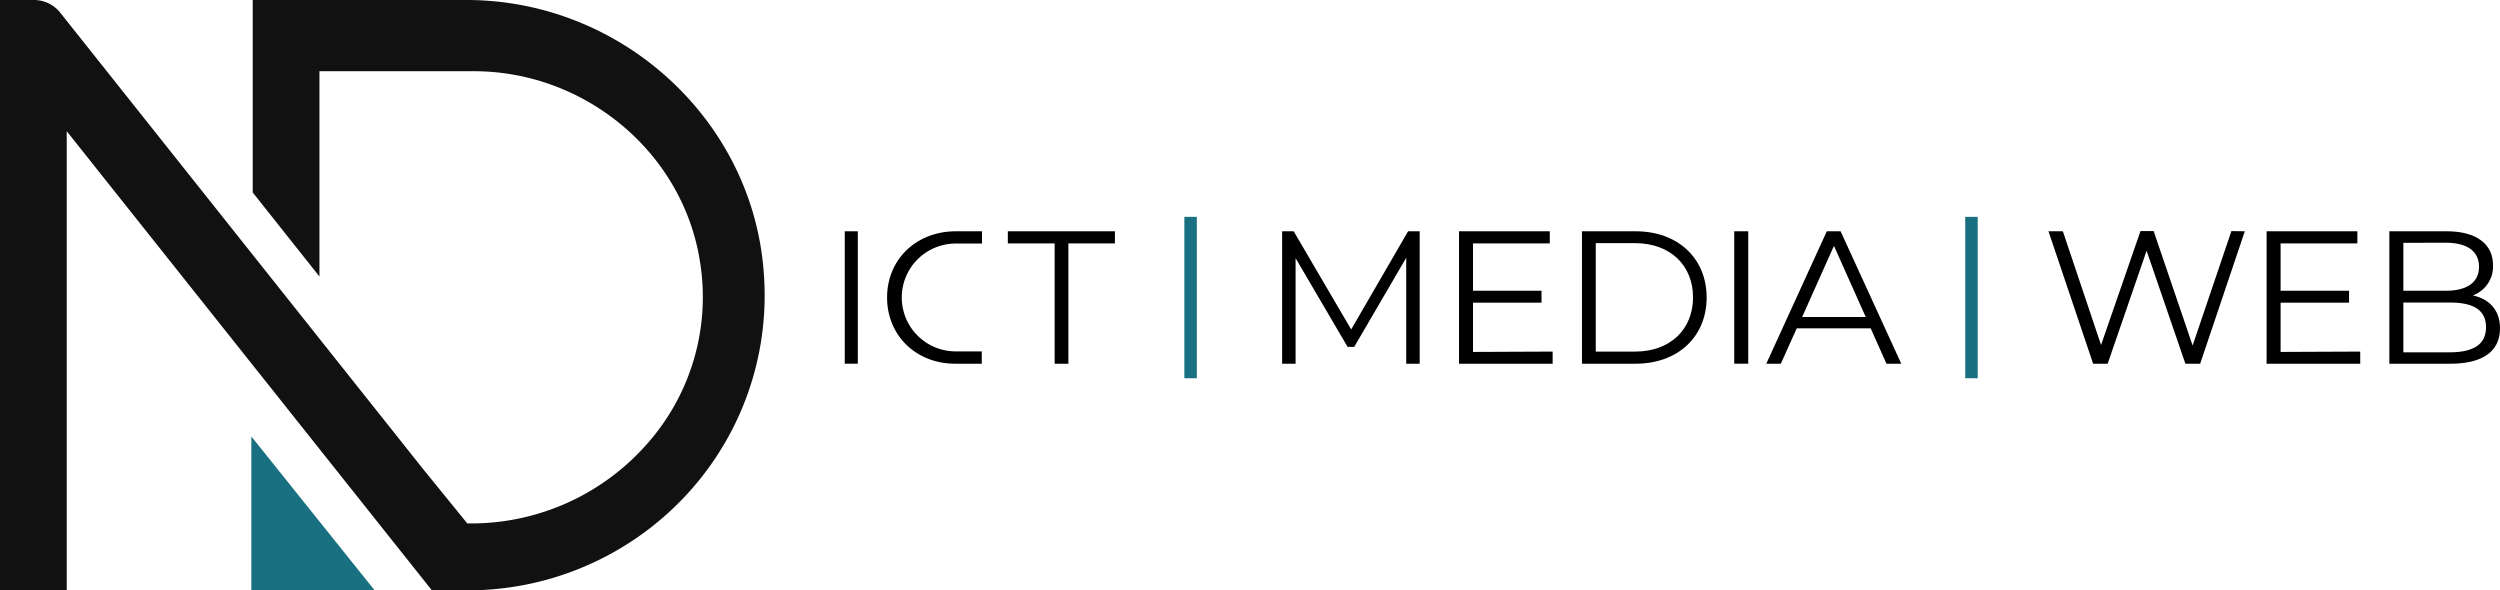 <svg xmlns="http://www.w3.org/2000/svg" viewBox="0 0 507.28 119.77"><defs><style>.cls-1{fill:#111;}.cls-2{fill:#197080;}.cls-3{fill:#010101;}</style></defs><title>Asset 3</title><g id="Layer_2" data-name="Layer 2"><g id="Logo"><g id="ND"><path class="cls-1" d="M87.62,119.77,13.54,26.62v93.15H0V0H6.88a6.8,6.8,0,0,1,5.34,2.57L85.88,95.21l8.94,11h.62a47.52,47.52,0,0,0,36.27-16.61A44.88,44.88,0,0,0,142,52.88C138.51,31,118.79,14.45,96.14,14.45H64.82V56.11L51.28,39.05V0H94.64c31.23,0,57.71,24,60.28,54.62a59.48,59.48,0,0,1-14.92,45,60.45,60.45,0,0,1-43,20.13l-2,0Z"/></g><polygon id="Handelsmerk" class="cls-2" points="51 88.56 51 119.76 61.89 119.76 76 119.76 51 88.56"/><g id="Subline"><path class="cls-3" d="M171.41,46.93h2.65V73.8h-2.65Z"/><path d="M214,49.39H204.5V46.93h21.73v2.46h-9.44V73.8H214Z"/><path class="cls-2" d="M240.32,44h2.53V76.75h-2.53Z"/><path d="M288.07,46.93V73.8h-2.73V52.3L274.79,70.38h-1.35l-10.55-18V73.8h-2.73V46.93h2.34l11.67,19.92,11.55-19.92Z"/><path d="M315.05,71.34V73.8h-19V46.93h18.42v2.46H298.89V59h13.9v2.41h-13.9v10Z"/><path d="M321,46.93H331.9c8.6,0,14.4,5.53,14.4,13.44S340.5,73.8,331.9,73.8H321Zm10.79,24.41c7.14,0,11.75-4.53,11.75-11s-4.61-11-11.75-11H323.8v22Z"/><path d="M351.9,46.93h2.84V73.8H351.9Z"/><path d="M379.58,66.62h-15l-3.23,7.18h-2.95l12.28-26.87h2.8L385.79,73.8h-3Zm-1-2.3-6.45-14.43-6.45,14.43Z"/><path class="cls-2" d="M398.77,44h2.53V76.75h-2.53Z"/><path d="M455.5,46.93,446.44,73.8h-3l-7.87-22.92L427.67,73.8h-2.95l-9.06-26.87h2.92L426.33,70l8-23.11H437l7.91,23.22,7.87-23.22Z"/><path d="M478.92,71.34V73.8h-19V46.93h18.42v2.46H462.76V59h13.89v2.41H462.76v10Z"/><path d="M507.28,66.62c0,4.57-3.37,7.18-10.09,7.18H484.83V46.93h11.59c6,0,9.44,2.53,9.44,6.91a6.23,6.23,0,0,1-4.1,6.1C505.21,60.71,507.28,63,507.28,66.62ZM487.67,49.27V59h8.56c4.3,0,6.79-1.65,6.79-4.87s-2.49-4.88-6.79-4.88Zm16.77,17.12c0-3.49-2.57-5-7.29-5h-9.48v10.1h9.48C501.87,71.46,504.44,69.92,504.44,66.39Z"/><path d="M199.21,73.8V71.3h-5.37A10.94,10.94,0,1,1,194,49.42h5.26V46.93h-5.43C185.87,47,180,52.66,180,60.37s5.87,13.4,13.76,13.43Z"/></g></g></g></svg>